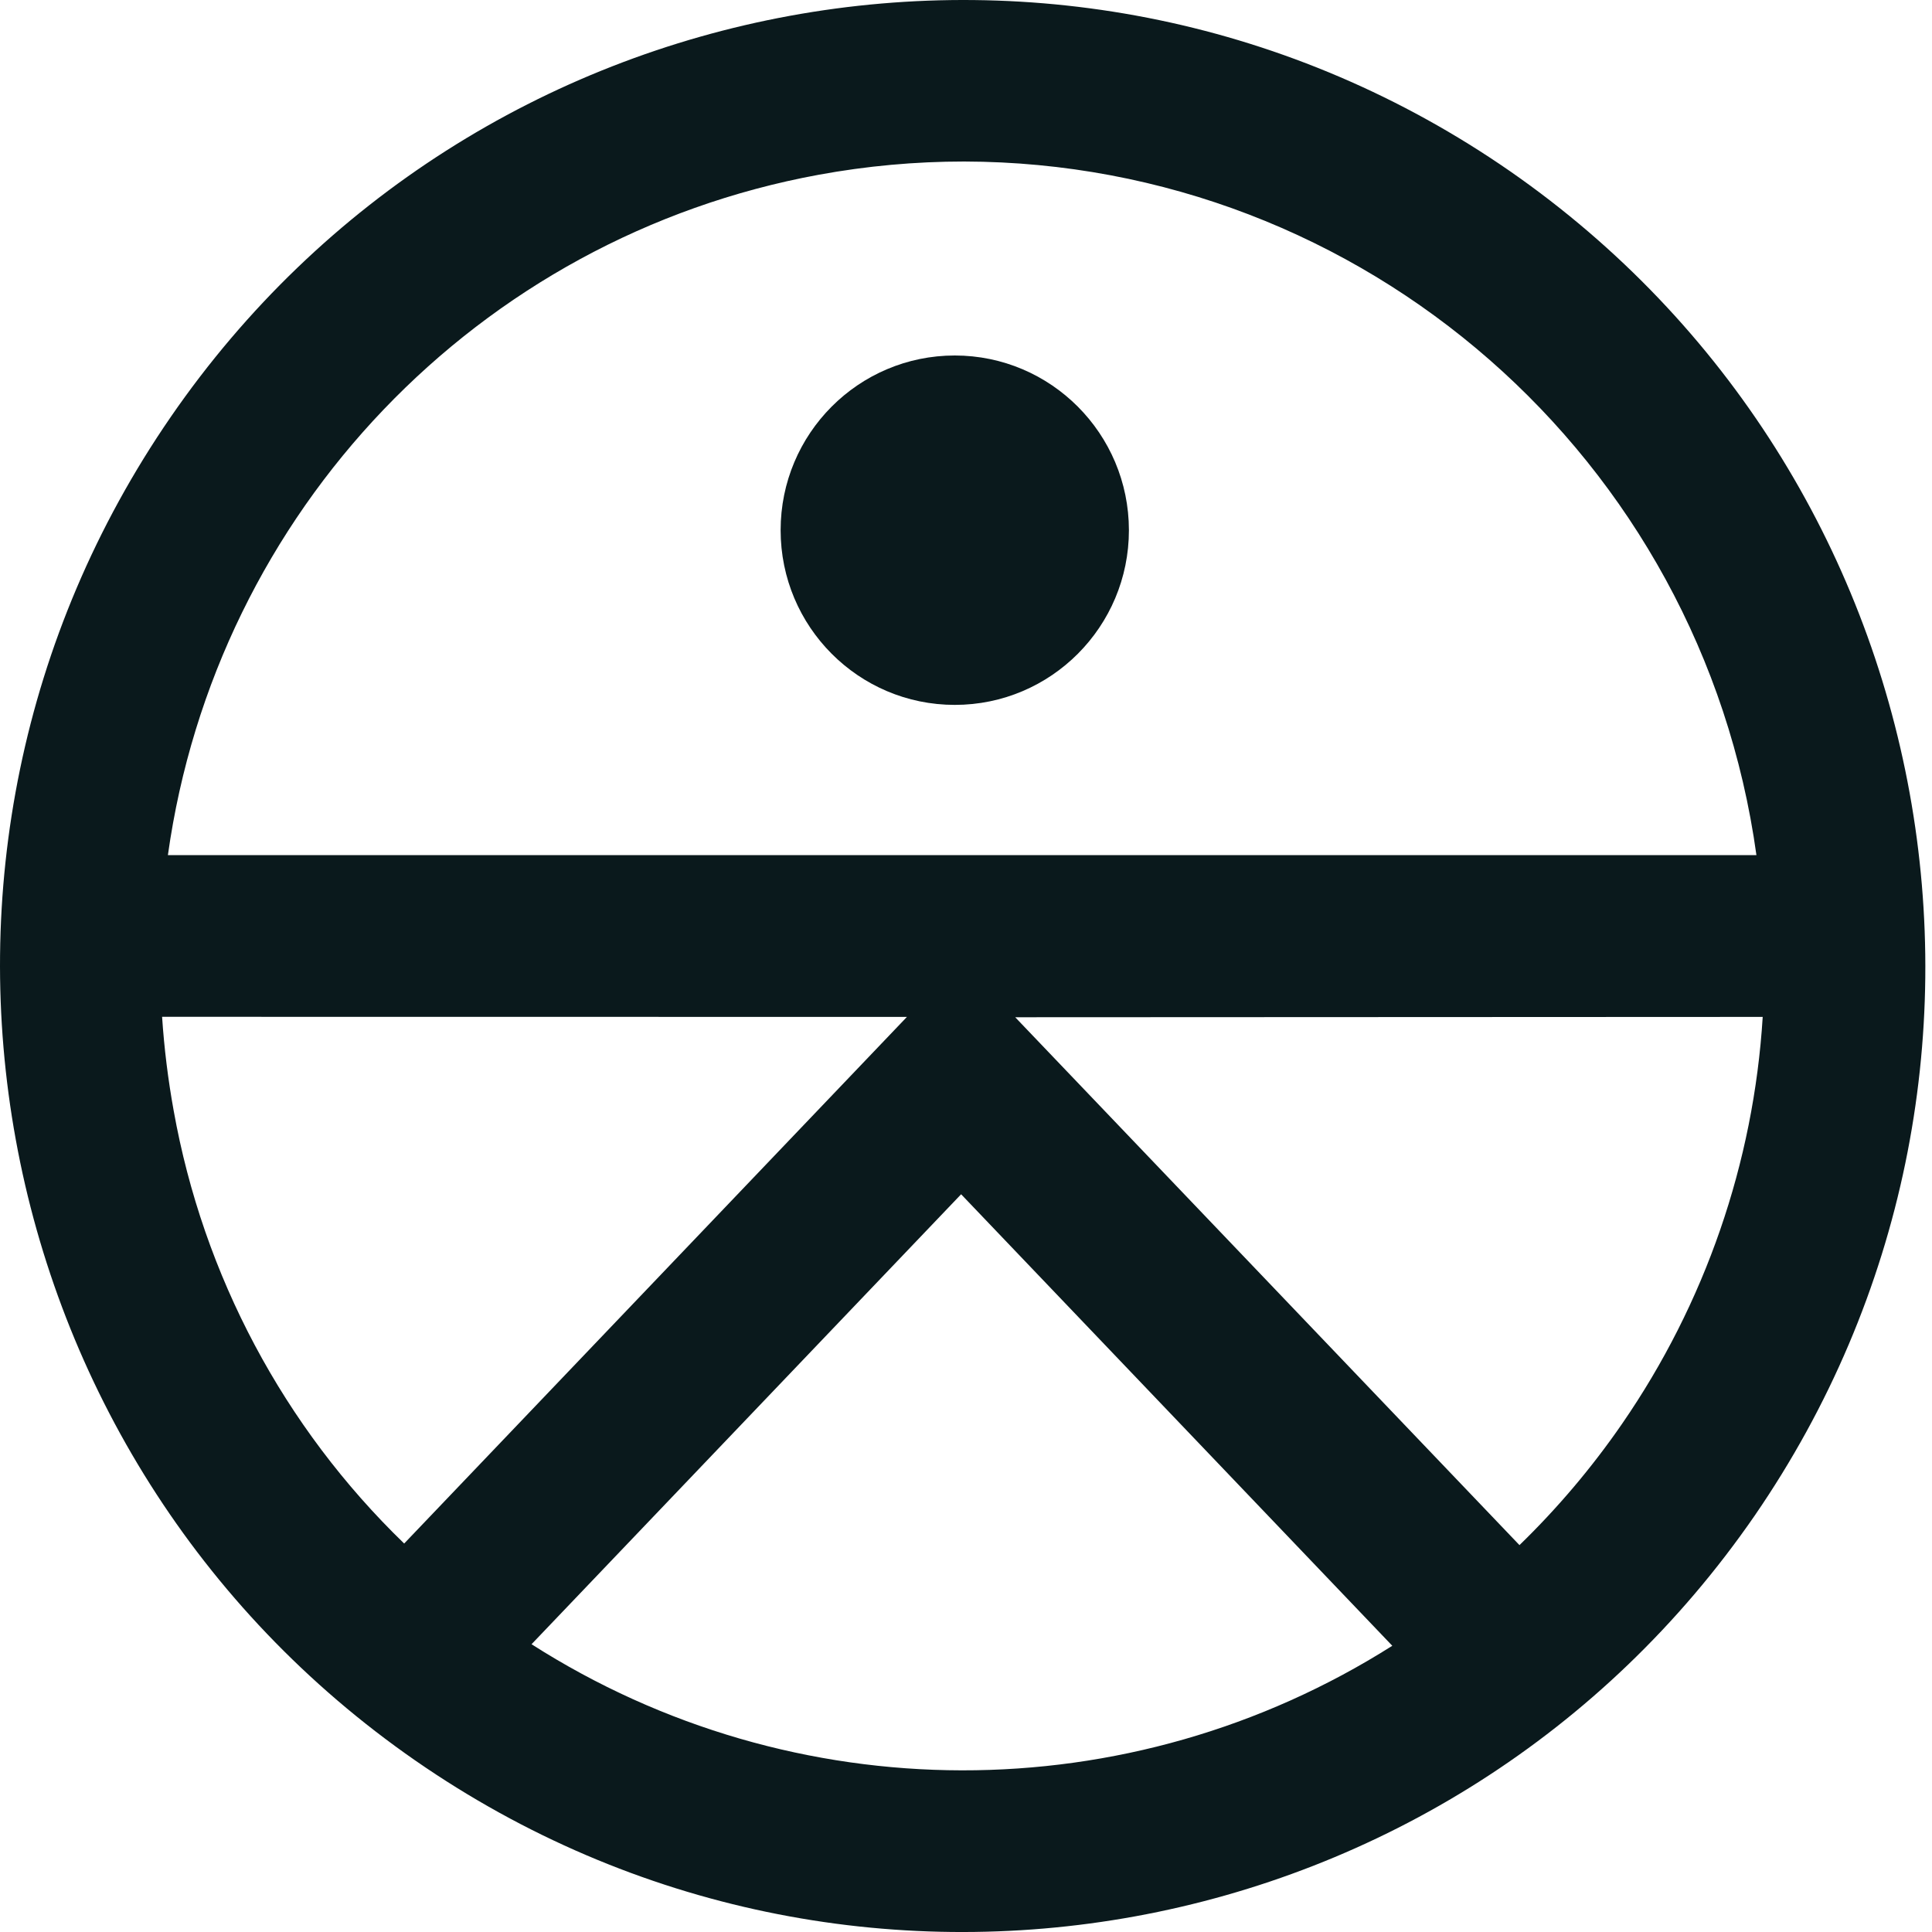 <svg width="40" height="40" viewBox="0 0 40 40" fill="none" xmlns="http://www.w3.org/2000/svg">
<path d="M19.768 7.36C17.776 7.36 16.162 8.979 16.162 10.977C16.162 12.974 17.776 14.594 19.768 14.594C21.759 14.594 23.373 12.974 23.373 10.977C23.371 8.98 21.758 7.361 19.768 7.36Z" fill="#0A191C"/>
<path d="M18.777 21.054L8.368 31.957C5.876 29.547 4.206 26.409 3.595 22.991C3.479 22.35 3.399 21.703 3.356 21.052L18.777 21.054ZM3.476 17.705C4.473 10.589 9.9 4.914 16.946 3.619C17.941 3.436 18.95 3.344 19.961 3.344C28.232 3.361 35.229 9.486 36.365 17.705H3.476ZM28.826 34.074C23.38 37.524 16.439 37.512 11.005 34.042L19.899 24.726L28.826 34.074ZM36.495 21.054C36.308 24.074 35.302 26.985 33.587 29.473C32.962 30.38 32.249 31.223 31.459 31.99L21.019 21.061L36.495 21.054ZM31.27 3.549C22.213 -2.731 9.797 -0.456 3.537 8.63C-2.722 17.716 -0.454 30.172 8.602 36.452C17.655 42.728 30.064 40.459 36.327 31.382C42.581 22.293 40.318 9.84 31.27 3.549Z" fill="#0A191C"/>
</svg>
